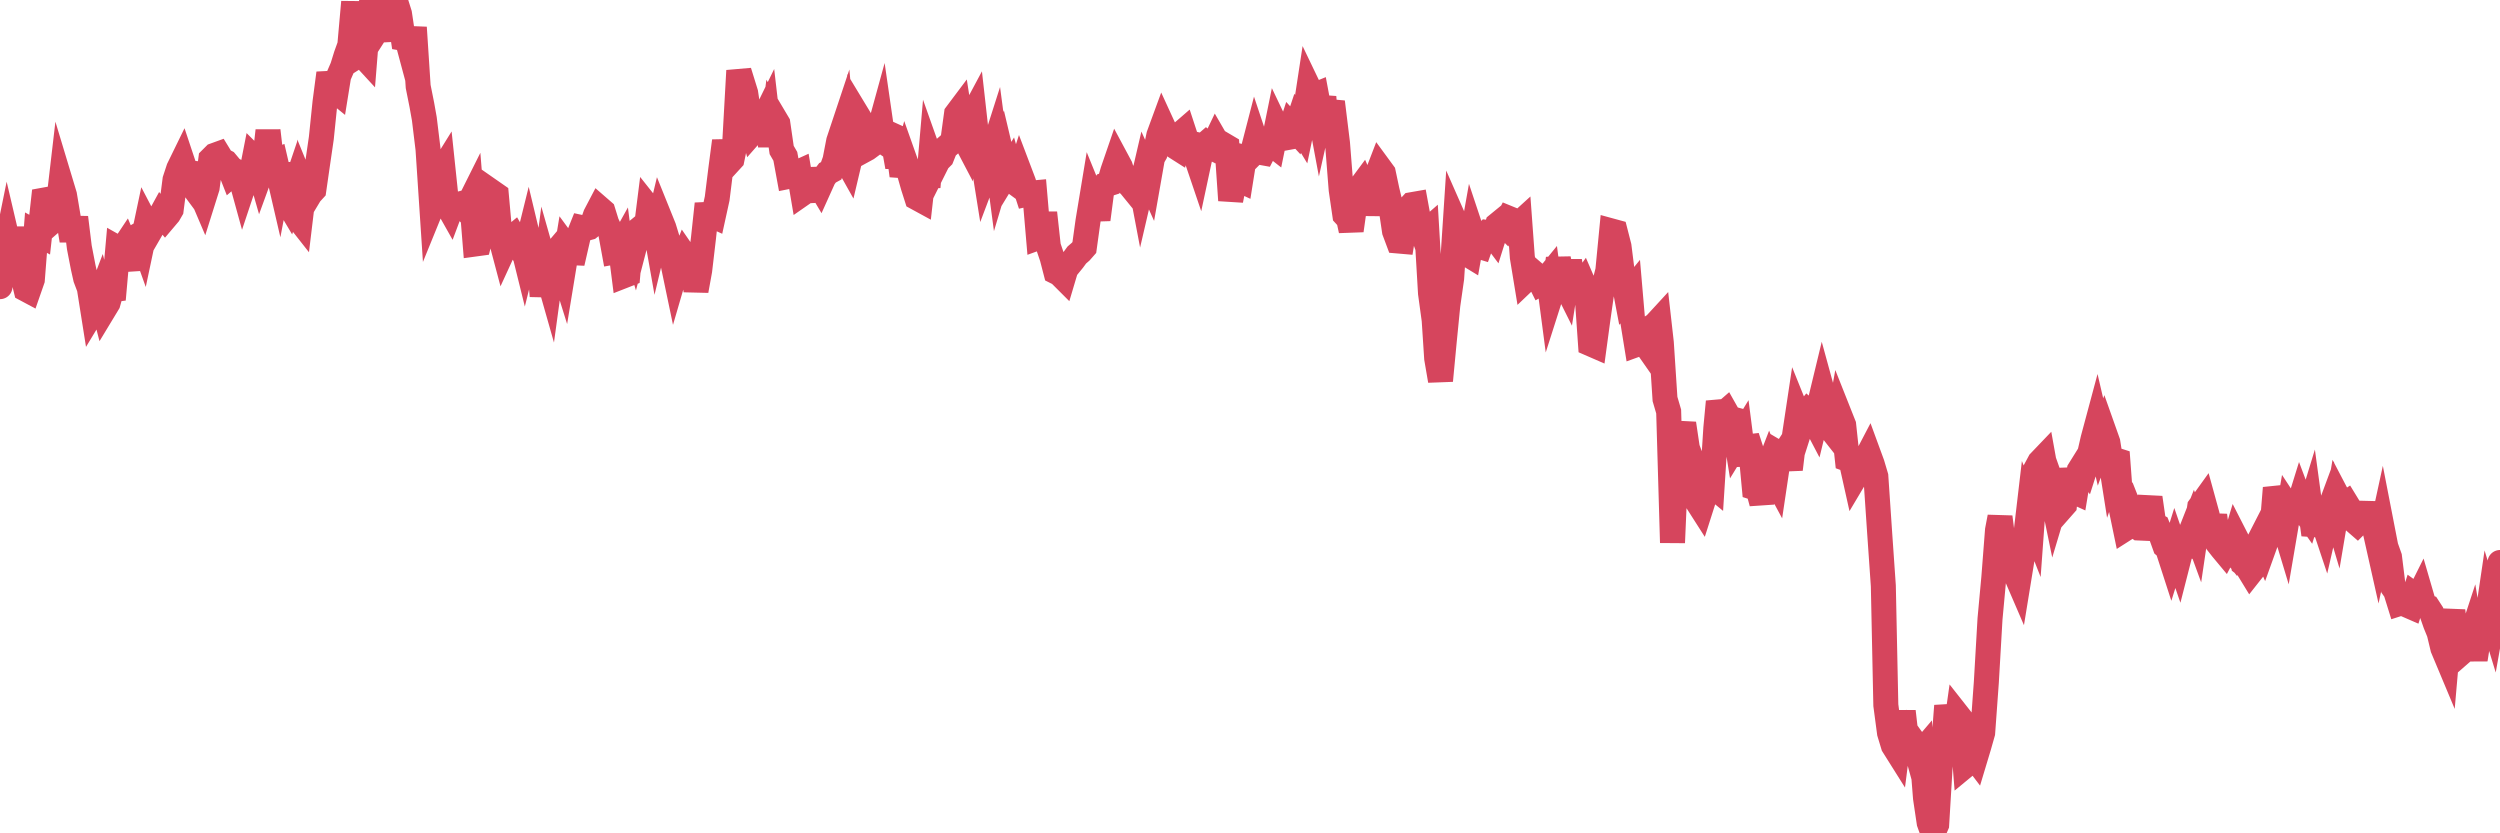 <?xml version="1.0"?><svg width="150px" height="50px" xmlns="http://www.w3.org/2000/svg" xmlns:xlink="http://www.w3.org/1999/xlink"> <polyline fill="none" stroke="#d6455d" stroke-width="1.5px" stroke-linecap="round" stroke-miterlimit="5" points="0.00,17.20 0.22,15.54 0.45,14.41 0.67,15.35 0.89,13.68 1.12,15.45 1.34,16.46 1.56,17.36 1.71,17.44 1.94,16.78 2.16,13.96 2.38,14.08 2.61,12.01 2.83,11.97 3.05,13.36 3.28,13.16 3.42,12.95 3.65,10.98 3.87,11.71 4.09,13.02 4.32,14.43 4.54,13.05 4.76,14.84 4.99,16.03 5.14,16.70 5.36,17.28 5.58,18.67 5.81,18.29 6.03,17.71 6.25,18.56 6.48,18.18 6.70,17.39 6.85,17.37 7.07,14.89 7.30,15.02 7.52,14.69 7.74,15.22 7.97,16.16 8.19,14.18 8.41,14.05 8.56,14.47 8.78,13.43 9.01,13.87 9.23,13.49 9.45,13.26 9.68,12.84 9.90,13.10 10.12,12.84 10.27,12.58 10.50,10.79 10.72,10.12 10.94,9.67 11.17,10.36 11.39,10.38 11.61,11.24 11.84,11.55 11.98,11.41 12.21,11.95 12.43,11.25 12.65,9.55 12.88,9.32 13.10,9.24 13.32,9.60 13.55,9.72 13.70,9.90 13.92,10.46 14.14,10.27 14.37,10.41 14.59,11.21 14.81,10.55 15.04,10.63 15.26,9.51 15.41,9.66 15.63,10.43 15.86,9.80 16.08,7.84 16.30,9.74 16.53,9.65 16.75,10.60 16.90,9.81 17.12,11.91 17.34,12.28 17.57,11.60 17.79,12.97 18.01,13.25 18.24,11.34 18.46,11.88 18.61,11.63 18.83,11.39 19.06,9.79 19.28,8.28 19.50,6.14 19.73,4.39 19.95,5.31 20.17,5.49 20.32,4.56 20.55,4.03 20.77,3.32 20.99,2.71 21.22,0.12 21.44,3.36 21.66,3.22 21.89,3.47 22.03,1.72 22.26,0.31 22.48,0.68 22.70,1.68 22.93,1.32 23.15,2.43 23.37,0.08 23.60,0.00 23.75,0.13 23.97,0.83 24.19,2.30 24.42,2.34 24.64,3.16 24.86,1.65 25.09,5.19 25.31,6.29 25.46,7.13 25.68,8.94 25.91,12.42 26.13,11.88 26.35,10.51 26.58,10.14 26.80,12.23 27.02,12.62 27.17,12.22 27.39,12.29 27.62,12.23 27.84,12.46 28.06,12.37 28.29,11.91 28.51,14.64 28.73,14.61 28.88,14.01 29.11,12.98 29.33,14.43 29.55,11.54 29.78,11.70 30.00,14.14 30.22,14.97 30.45,14.47 30.59,14.37 30.82,14.18 31.04,14.56 31.26,14.34 31.49,15.27 31.71,14.38 31.93,15.30 32.08,15.00 32.31,15.15 32.53,17.76 32.75,16.09 32.98,16.90 33.20,15.29 33.42,15.03 33.65,15.72 33.80,16.20 34.02,14.86 34.24,15.16 34.47,15.17 34.69,14.21 34.91,13.66 35.14,13.71 35.36,13.65 35.51,13.53 35.73,12.90 35.95,12.48 36.18,12.68 36.40,13.39 36.62,13.86 36.85,15.12 37.07,15.08 37.22,14.81 37.44,16.54 37.67,16.45 37.89,13.90 38.11,14.64 38.34,13.76 38.56,13.58 38.78,13.67 38.93,12.48 39.16,12.77 39.38,14.01 39.60,13.09 39.83,13.66 40.05,14.38 40.27,15.30 40.50,16.40 40.64,15.92 40.87,15.92 41.09,15.36 41.31,15.68 41.54,15.78 41.76,17.44 41.98,16.23 42.21,14.27 42.36,12.87 42.58,12.86 42.80,12.96 43.03,11.91 43.25,10.14 43.47,8.46 43.70,9.79 43.92,9.55 44.07,8.82 44.29,4.89 44.52,4.87 44.74,5.58 44.96,7.04 45.19,7.89 45.41,7.64 45.63,7.13 45.78,7.22 46.00,6.77 46.23,8.76 46.45,7.04 46.67,7.41 46.90,9.00 47.12,9.38 47.34,10.58 47.49,10.55 47.72,10.41 47.94,10.31 48.16,11.61 48.39,11.45 48.61,11.44 48.83,10.16 48.98,10.80 49.20,11.17 49.43,10.66 49.65,10.37 49.87,10.25 50.10,9.61 50.32,8.47 50.54,7.81 50.69,9.46 50.92,9.87 51.14,8.94 51.36,6.76 51.59,7.14 51.81,9.03 52.03,8.91 52.26,8.74 52.41,8.09 52.63,8.24 52.85,7.44 53.08,9.03 53.30,8.00 53.52,8.10 53.75,9.39 53.97,9.39 54.12,10.54 54.34,9.75 54.56,10.37 54.79,11.18 55.01,11.87 55.23,11.99 55.46,9.95 55.68,11.22 55.83,9.49 56.05,10.11 56.28,9.65 56.50,9.43 56.72,8.88 56.95,8.68 57.17,8.45 57.39,6.84 57.54,6.64 57.77,8.12 57.99,8.54 58.21,7.19 58.44,6.76 58.66,8.72 58.88,8.98 59.11,10.42 59.25,10.05 59.48,9.33 59.70,8.64 59.92,10.30 60.15,9.53 60.37,10.46 60.59,10.10 60.82,10.91 60.97,11.02 61.19,10.35 61.41,10.93 61.64,11.64 61.86,11.59 62.08,11.57 62.31,14.25 62.53,14.17 62.68,12.77 62.90,14.78 63.13,15.46 63.35,16.31 63.57,16.42 63.80,16.65 64.02,15.91 64.17,15.87 64.39,15.60 64.61,15.30 64.84,15.10 65.06,14.85 65.28,13.26 65.51,11.87 65.73,12.41 65.88,13.17 66.10,11.49 66.33,11.09 66.55,11.02 66.77,10.26 67.00,9.59 67.22,10.00 67.44,10.69 67.59,10.92 67.82,11.15 68.04,11.42 68.26,10.06 68.48,11.22 68.71,10.23 68.93,10.72 69.15,9.47 69.30,9.21 69.53,8.12 69.75,7.52 69.97,8.00 70.20,8.23 70.42,8.74 70.64,8.88 70.87,8.01 71.02,7.88 71.24,8.55 71.46,8.60 71.69,9.20 71.91,9.85 72.13,8.82 72.36,8.62 72.58,8.81 72.73,8.88 72.95,8.42 73.17,8.80 73.40,8.68 73.62,8.81 73.84,12.02 74.07,10.85 74.29,10.76 74.44,10.83 74.66,9.45 74.89,9.51 75.11,9.29 75.33,8.44 75.56,9.13 75.78,9.17 76.00,8.74 76.15,8.53 76.38,8.71 76.60,7.63 76.82,8.09 77.05,8.29 77.27,8.25 77.49,7.57 77.72,7.82 77.86,7.40 78.09,7.78 78.31,6.72 78.53,5.28 78.76,5.76 78.98,5.67 79.20,6.85 79.43,5.82 79.58,7.68 79.80,6.70 80.02,6.72 80.25,8.59 80.47,11.38 80.69,12.89 80.92,13.14 81.07,13.83 81.29,12.27 81.51,11.38 81.74,11.07 81.96,11.57 82.18,12.83 82.41,11.66 82.63,10.47 82.78,10.08 83.00,10.38 83.22,11.42 83.45,12.38 83.67,13.87 83.89,14.46 84.12,14.48 84.34,13.10 84.49,12.52 84.71,12.28 84.94,12.24 85.16,13.44 85.38,14.05 85.61,13.85 85.83,17.59 86.05,19.20 86.20,21.50 86.43,22.84 86.65,20.52 86.87,18.30 87.10,16.69 87.32,13.34 87.54,13.84 87.77,13.99 87.91,15.17 88.14,15.31 88.36,14.07 88.58,14.73 88.81,14.80 89.03,14.18 89.25,13.95 89.48,13.98 89.63,14.18 89.85,13.48 90.07,13.30 90.30,13.53 90.52,13.10 90.74,13.19 90.97,13.58 91.19,13.38 91.34,15.43 91.56,16.77 91.78,16.56 92.01,16.35 92.23,16.54 92.45,16.98 92.68,16.85 92.90,16.58 93.05,17.72 93.27,17.03 93.50,15.52 93.72,16.67 93.94,17.11 94.17,15.65 94.39,17.16 94.61,17.36 94.76,17.30 94.99,16.98 95.21,17.49 95.43,20.63 95.66,20.73 95.88,19.11 96.10,17.57 96.25,17.10 96.47,16.24 96.70,13.86 96.92,13.92 97.14,14.78 97.37,16.61 97.59,17.77 97.81,17.50 97.96,19.25 98.19,20.67 98.41,20.59 98.63,20.51 98.86,20.84 99.08,19.63 99.30,19.49 99.53,19.24 99.68,20.57 99.90,23.94 100.12,24.69 100.35,32.56 100.57,27.47 100.79,26.31 101.02,25.41 101.24,26.89 101.39,27.29 101.61,29.32 101.83,30.10 102.06,30.46 102.28,29.77 102.50,28.95 102.73,29.14 102.95,25.69 103.10,24.10 103.32,24.90 103.55,24.70 103.77,25.09 103.99,25.15 104.22,26.58 104.44,26.22 104.66,27.93 104.81,26.21 105.04,26.92 105.26,29.26 105.48,29.33 105.71,30.18 105.93,28.48 106.15,27.91 106.38,28.50 106.52,28.76 106.75,27.22 106.97,27.35 107.19,27.01 107.42,28.16 107.64,26.32 107.86,24.86 108.09,25.43 108.24,24.96 108.46,24.69 108.68,24.89 108.91,25.33 109.13,24.42 109.35,23.51 109.58,24.35 109.80,25.28 109.95,25.86 110.17,26.14 110.39,24.92 110.62,25.50 110.84,27.55 111.06,27.63 111.29,28.66 111.51,28.29 111.66,27.65 111.88,27.68 112.11,27.24 112.33,27.84 112.55,28.58 112.78,31.98 113.00,35.15 113.15,42.31 113.37,43.97 113.60,44.73 113.82,45.08 114.04,43.35 114.27,43.35 114.49,45.27 114.71,44.35 114.86,44.56 115.08,45.36 115.31,45.09 115.53,47.88 115.75,49.36 115.98,50.00 116.20,49.48 116.42,45.82 116.57,45.36 116.80,42.35 117.02,43.47 117.24,44.53 117.47,42.91 117.69,43.19 117.91,45.94 118.14,45.75 118.29,45.22 118.51,45.51 118.73,44.78 118.96,43.97 119.18,40.94 119.40,37.14 119.63,34.65 119.85,31.81 120.00,31.02 120.22,32.75 120.44,33.73 120.67,34.09 120.89,34.35 121.11,34.86 121.34,33.45 121.56,32.00 121.71,30.72 121.93,31.28 122.16,28.13 122.38,27.72 122.60,27.49 122.83,28.77 123.05,29.32 123.27,30.39 123.42,29.89 123.65,30.54 123.87,30.29 124.09,28.15 124.32,29.44 124.54,29.54 124.76,28.21 124.99,27.84 125.13,28.03 125.36,27.31 125.58,26.35 125.80,25.53 126.03,26.52 126.25,25.92 126.47,26.54 126.70,28.00 126.85,27.57 127.07,27.64 127.29,30.61 127.52,31.72 127.74,31.58 127.96,31.00 128.19,31.58 128.33,31.68 128.56,31.69 128.78,30.74 129.00,29.86 129.23,31.45 129.45,31.57 129.67,32.13 129.90,32.77 130.05,32.90 130.27,33.58 130.49,32.88 130.72,33.55 130.94,32.69 131.16,32.72 131.39,32.06 131.61,31.50 131.76,31.91 131.98,30.42 132.21,30.10 132.43,30.90 132.65,32.08 132.88,30.92 133.10,32.64 133.32,32.92 133.47,33.10 133.69,32.68 133.92,32.97 134.14,32.24 134.36,32.67 134.59,33.82 134.81,33.99 135.03,34.35 135.18,34.16 135.41,32.72 135.63,32.29 135.85,32.81 136.08,32.17 136.30,31.98 136.52,29.28 136.75,30.06 136.90,31.06 137.12,31.79 137.34,30.50 137.57,30.85 137.79,30.74 138.01,30.03 138.24,30.64 138.46,30.95 138.61,30.46 138.83,32.08 139.05,31.27 139.28,30.98 139.50,31.64 139.72,30.68 139.95,30.06 140.17,30.80 140.32,29.91 140.54,30.33 140.77,30.18 140.99,30.54 141.21,31.22 141.44,31.42 141.66,31.20 141.88,30.19 142.03,31.10 142.26,31.18 142.48,31.75 142.70,32.73 142.93,31.67 143.15,32.80 143.37,33.42 143.60,35.27 143.74,35.47 143.97,36.21 144.19,36.14 144.41,36.30 144.64,36.40 144.86,35.70 145.08,35.86 145.23,35.56 145.46,36.35 145.68,36.43 145.90,36.77 146.13,37.43 146.35,37.97 146.57,38.89 146.80,39.44 146.94,37.84 147.17,36.64 147.39,38.65 147.61,39.23 147.84,39.03 148.06,38.86 148.28,38.19 148.51,39.57 148.66,38.61 148.88,36.83 149.10,37.99 149.33,36.43 149.55,37.15 149.77,35.91 150.00,33.75 "/></svg>